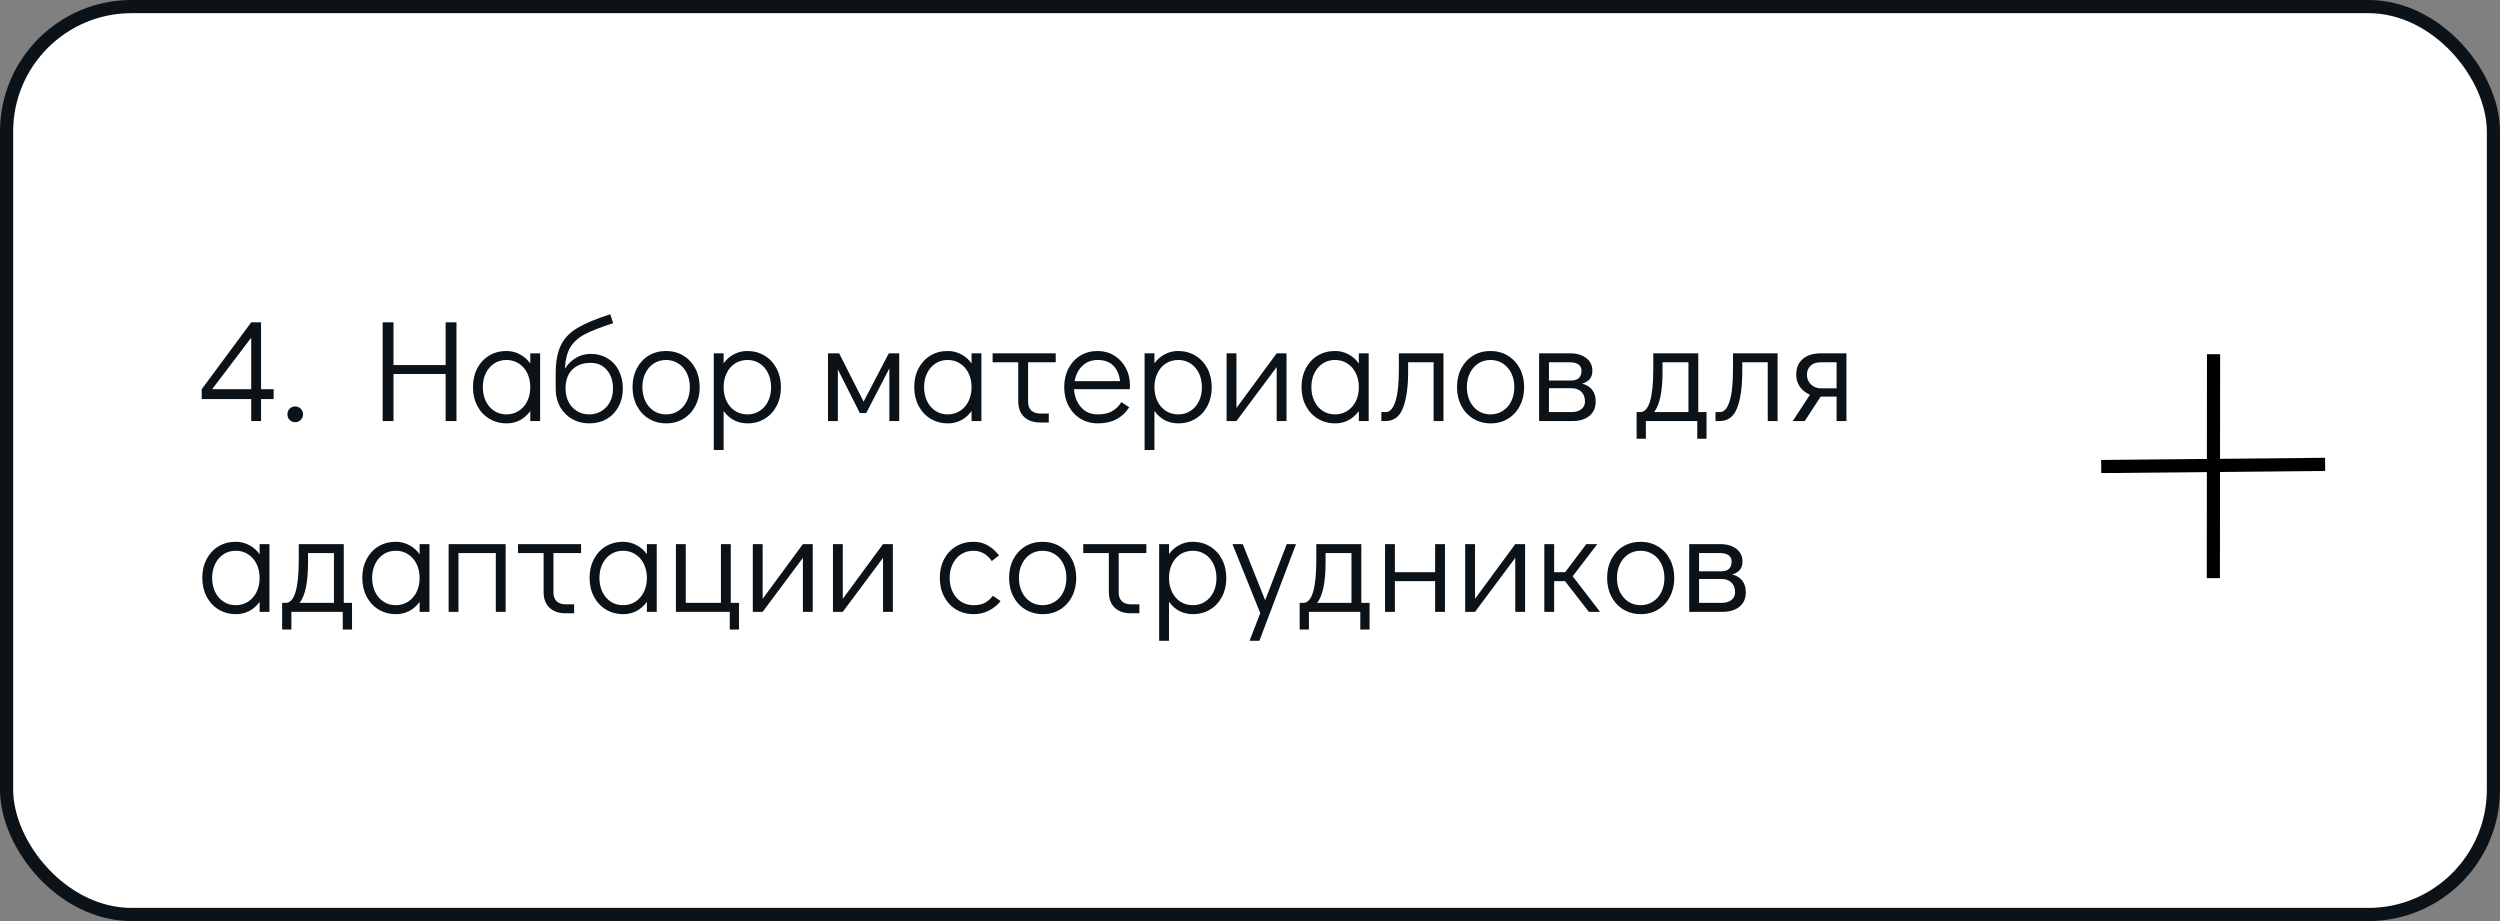 <?xml version="1.0" encoding="UTF-8"?> <svg xmlns="http://www.w3.org/2000/svg" width="380" height="140" viewBox="0 0 380 140" fill="none"><rect x="0" y="0" width="380" height="140" fill="#808080" stroke="none"/> <rect x="1" y="1" width="378" height="138" rx="19" fill="white" stroke="#0B1218" stroke-width="2"></rect> <path d="M41.594 59.16V60.656H39.68V64H38.184V60.656H30.66V59.16L38.184 48.996H39.68V59.16H41.594ZM32.244 59.16H38.184V51.328L32.244 59.16ZM44.855 64.176C44.532 64.176 44.254 64.059 44.019 63.824C43.799 63.589 43.689 63.303 43.689 62.966C43.689 62.643 43.799 62.365 44.019 62.13C44.254 61.895 44.532 61.778 44.855 61.778C45.192 61.778 45.478 61.895 45.713 62.13C45.947 62.365 46.065 62.651 46.065 62.988C46.065 63.311 45.947 63.589 45.713 63.824C45.478 64.059 45.192 64.176 44.855 64.176ZM58.164 64V48.996H59.814V55.486H67.734V48.996H69.384V64H67.734V56.85H59.814V64H58.164ZM82.099 53.704V64H80.603V62.482C80.177 63.069 79.657 63.531 79.041 63.868C78.425 64.191 77.75 64.352 77.017 64.352C76.034 64.352 75.154 64.117 74.377 63.648C73.599 63.179 72.991 62.526 72.551 61.69C72.111 60.854 71.891 59.901 71.891 58.83C71.891 57.774 72.103 56.835 72.529 56.014C72.969 55.178 73.57 54.525 74.333 54.056C75.11 53.587 75.99 53.352 76.973 53.352C77.721 53.352 78.403 53.521 79.019 53.858C79.649 54.181 80.177 54.643 80.603 55.244V53.704H82.099ZM76.973 62.988C77.677 62.988 78.3 62.812 78.843 62.46C79.4 62.108 79.833 61.617 80.141 60.986C80.449 60.355 80.603 59.644 80.603 58.852C80.603 58.06 80.449 57.349 80.141 56.718C79.833 56.087 79.4 55.596 78.843 55.244C78.3 54.892 77.677 54.716 76.973 54.716C76.283 54.716 75.667 54.892 75.125 55.244C74.582 55.596 74.157 56.087 73.849 56.718C73.541 57.334 73.387 58.038 73.387 58.83C73.387 59.637 73.541 60.355 73.849 60.986C74.157 61.617 74.582 62.108 75.125 62.46C75.667 62.812 76.283 62.988 76.973 62.988ZM89.767 53.792C90.749 53.792 91.607 54.019 92.341 54.474C93.089 54.914 93.661 55.537 94.057 56.344C94.467 57.136 94.673 58.045 94.673 59.072C94.673 60.084 94.453 60.993 94.013 61.8C93.587 62.607 92.986 63.237 92.209 63.692C91.446 64.132 90.573 64.352 89.591 64.352C88.623 64.352 87.757 64.139 86.995 63.714C86.232 63.274 85.623 62.673 85.169 61.91C84.729 61.133 84.494 60.253 84.465 59.27V56.806C84.465 54.987 84.729 53.543 85.257 52.472C85.785 51.401 86.621 50.529 87.765 49.854C88.909 49.165 90.573 48.468 92.759 47.764L93.199 49.128C91.307 49.729 89.862 50.294 88.865 50.822C87.882 51.35 87.149 52.017 86.665 52.824C86.195 53.631 85.931 54.709 85.873 56.058C86.298 55.354 86.848 54.804 87.523 54.408C88.212 53.997 88.96 53.792 89.767 53.792ZM89.547 62.988C90.251 62.988 90.874 62.819 91.417 62.482C91.974 62.145 92.407 61.683 92.715 61.096C93.023 60.495 93.177 59.82 93.177 59.072C93.177 57.913 92.869 56.975 92.253 56.256C91.651 55.523 90.823 55.156 89.767 55.156C88.593 55.156 87.662 55.501 86.973 56.19C86.298 56.879 85.961 57.833 85.961 59.05C85.961 59.813 86.115 60.495 86.423 61.096C86.731 61.683 87.156 62.145 87.699 62.482C88.241 62.819 88.857 62.988 89.547 62.988ZM101.272 64.352C100.29 64.352 99.41 64.117 98.632 63.648C97.855 63.179 97.246 62.526 96.806 61.69C96.366 60.839 96.146 59.886 96.146 58.83C96.146 57.774 96.359 56.835 96.784 56.014C97.224 55.178 97.826 54.525 98.588 54.056C99.366 53.587 100.246 53.352 101.228 53.352C102.211 53.352 103.091 53.587 103.868 54.056C104.646 54.525 105.254 55.178 105.694 56.014C106.134 56.85 106.354 57.796 106.354 58.852C106.354 59.908 106.134 60.854 105.694 61.69C105.269 62.526 104.668 63.179 103.89 63.648C103.128 64.117 102.255 64.352 101.272 64.352ZM101.228 62.988C101.932 62.988 102.556 62.812 103.098 62.46C103.656 62.108 104.088 61.617 104.396 60.986C104.704 60.355 104.858 59.644 104.858 58.852C104.858 58.06 104.704 57.349 104.396 56.718C104.088 56.087 103.656 55.596 103.098 55.244C102.556 54.892 101.932 54.716 101.228 54.716C100.539 54.716 99.923 54.892 99.38 55.244C98.838 55.596 98.412 56.087 98.104 56.718C97.796 57.334 97.642 58.038 97.642 58.83C97.642 59.637 97.796 60.355 98.104 60.986C98.412 61.617 98.838 62.108 99.38 62.46C99.923 62.812 100.539 62.988 101.228 62.988ZM113.576 53.352C114.559 53.352 115.439 53.587 116.216 54.056C116.993 54.525 117.602 55.178 118.042 56.014C118.482 56.85 118.702 57.803 118.702 58.874C118.702 59.93 118.482 60.876 118.042 61.712C117.617 62.533 117.015 63.179 116.238 63.648C115.475 64.117 114.603 64.352 113.62 64.352C112.872 64.352 112.183 64.191 111.552 63.868C110.936 63.531 110.415 63.061 109.99 62.46V68.4H108.494V53.704H109.99V55.222C110.415 54.635 110.936 54.181 111.552 53.858C112.168 53.521 112.843 53.352 113.576 53.352ZM113.62 62.988C114.309 62.988 114.925 62.812 115.468 62.46C116.011 62.108 116.436 61.624 116.744 61.008C117.052 60.377 117.206 59.666 117.206 58.874C117.206 58.067 117.052 57.349 116.744 56.718C116.436 56.087 116.011 55.596 115.468 55.244C114.925 54.892 114.309 54.716 113.62 54.716C112.916 54.716 112.285 54.892 111.728 55.244C111.185 55.596 110.76 56.087 110.452 56.718C110.144 57.349 109.99 58.06 109.99 58.852C109.99 59.644 110.144 60.355 110.452 60.986C110.76 61.617 111.185 62.108 111.728 62.46C112.285 62.812 112.916 62.988 113.62 62.988ZM135.096 53.704H136.68V64H135.184V55.992L131.664 62.79H130.696L127.352 56.146V64H125.856V53.704H127.55L131.268 61.052L135.096 53.704ZM149.173 53.704V64H147.677V62.482C147.251 63.069 146.731 63.531 146.115 63.868C145.499 64.191 144.824 64.352 144.091 64.352C143.108 64.352 142.228 64.117 141.451 63.648C140.673 63.179 140.065 62.526 139.625 61.69C139.185 60.854 138.965 59.901 138.965 58.83C138.965 57.774 139.177 56.835 139.603 56.014C140.043 55.178 140.644 54.525 141.407 54.056C142.184 53.587 143.064 53.352 144.047 53.352C144.795 53.352 145.477 53.521 146.093 53.858C146.723 54.181 147.251 54.643 147.677 55.244V53.704H149.173ZM144.047 62.988C144.751 62.988 145.374 62.812 145.917 62.46C146.474 62.108 146.907 61.617 147.215 60.986C147.523 60.355 147.677 59.644 147.677 58.852C147.677 58.06 147.523 57.349 147.215 56.718C146.907 56.087 146.474 55.596 145.917 55.244C145.374 54.892 144.751 54.716 144.047 54.716C143.357 54.716 142.741 54.892 142.199 55.244C141.656 55.596 141.231 56.087 140.923 56.718C140.615 57.334 140.461 58.038 140.461 58.83C140.461 59.637 140.615 60.355 140.923 60.986C141.231 61.617 141.656 62.108 142.199 62.46C142.741 62.812 143.357 62.988 144.047 62.988ZM150.879 53.704H160.471V55.068H156.269V61.096C156.269 61.639 156.43 62.071 156.753 62.394C157.09 62.702 157.537 62.856 158.095 62.856H159.415V64.22H158.095C157.068 64.22 156.254 63.934 155.653 63.362C155.066 62.79 154.773 61.998 154.773 60.986V55.068H150.879V53.704ZM166.842 53.352C167.766 53.352 168.602 53.579 169.35 54.034C170.098 54.489 170.684 55.112 171.11 55.904C171.535 56.681 171.748 57.554 171.748 58.522C171.748 58.801 171.74 59.013 171.726 59.16H163.256C163.314 60.216 163.659 61.118 164.29 61.866C164.92 62.614 165.778 62.988 166.864 62.988C167.744 62.988 168.47 62.827 169.042 62.504C169.628 62.167 170.098 61.705 170.45 61.118L171.638 61.91C171.154 62.673 170.516 63.274 169.724 63.714C168.932 64.139 167.993 64.352 166.908 64.352C165.91 64.352 165.023 64.117 164.246 63.648C163.468 63.179 162.86 62.526 162.42 61.69C161.98 60.854 161.76 59.908 161.76 58.852C161.76 57.796 161.972 56.85 162.398 56.014C162.838 55.178 163.439 54.525 164.202 54.056C164.979 53.587 165.859 53.352 166.842 53.352ZM170.252 57.928C170.105 56.857 169.746 56.058 169.174 55.53C168.602 54.987 167.824 54.716 166.842 54.716C165.888 54.716 165.104 55.024 164.488 55.64C163.886 56.241 163.505 57.004 163.344 57.928H170.252ZM179.06 53.352C180.043 53.352 180.923 53.587 181.7 54.056C182.478 54.525 183.086 55.178 183.526 56.014C183.966 56.85 184.186 57.803 184.186 58.874C184.186 59.93 183.966 60.876 183.526 61.712C183.101 62.533 182.5 63.179 181.722 63.648C180.96 64.117 180.087 64.352 179.104 64.352C178.356 64.352 177.667 64.191 177.036 63.868C176.42 63.531 175.9 63.061 175.474 62.46V68.4H173.978V53.704H175.474V55.222C175.9 54.635 176.42 54.181 177.036 53.858C177.652 53.521 178.327 53.352 179.06 53.352ZM179.104 62.988C179.794 62.988 180.41 62.812 180.952 62.46C181.495 62.108 181.92 61.624 182.228 61.008C182.536 60.377 182.69 59.666 182.69 58.874C182.69 58.067 182.536 57.349 182.228 56.718C181.92 56.087 181.495 55.596 180.952 55.244C180.41 54.892 179.794 54.716 179.104 54.716C178.4 54.716 177.77 54.892 177.212 55.244C176.67 55.596 176.244 56.087 175.936 56.718C175.628 57.349 175.474 58.06 175.474 58.852C175.474 59.644 175.628 60.355 175.936 60.986C176.244 61.617 176.67 62.108 177.212 62.46C177.77 62.812 178.4 62.988 179.104 62.988ZM194.054 53.704H195.55V64H194.054V55.794L187.938 64H186.442V53.704H187.938V62.02L194.054 53.704ZM208.04 53.704V64H206.544V62.482C206.119 63.069 205.598 63.531 204.982 63.868C204.366 64.191 203.691 64.352 202.958 64.352C201.975 64.352 201.095 64.117 200.318 63.648C199.541 63.179 198.932 62.526 198.492 61.69C198.052 60.854 197.832 59.901 197.832 58.83C197.832 57.774 198.045 56.835 198.47 56.014C198.91 55.178 199.511 54.525 200.274 54.056C201.051 53.587 201.931 53.352 202.914 53.352C203.662 53.352 204.344 53.521 204.96 53.858C205.591 54.181 206.119 54.643 206.544 55.244V53.704H208.04ZM202.914 62.988C203.618 62.988 204.241 62.812 204.784 62.46C205.341 62.108 205.774 61.617 206.082 60.986C206.39 60.355 206.544 59.644 206.544 58.852C206.544 58.06 206.39 57.349 206.082 56.718C205.774 56.087 205.341 55.596 204.784 55.244C204.241 54.892 203.618 54.716 202.914 54.716C202.225 54.716 201.609 54.892 201.066 55.244C200.523 55.596 200.098 56.087 199.79 56.718C199.482 57.334 199.328 58.038 199.328 58.83C199.328 59.637 199.482 60.355 199.79 60.986C200.098 61.617 200.523 62.108 201.066 62.46C201.609 62.812 202.225 62.988 202.914 62.988ZM209.966 62.636H210.648C211.264 62.636 211.748 62.101 212.1 61.03C212.452 59.945 212.628 58.302 212.628 56.102V53.704H219.404V64H217.908V55.068H214.036V56.52C214.036 58.808 213.779 60.627 213.266 61.976C212.767 63.325 211.873 64 210.582 64H209.966V62.636ZM226.591 64.352C225.608 64.352 224.728 64.117 223.951 63.648C223.173 63.179 222.565 62.526 222.125 61.69C221.685 60.839 221.465 59.886 221.465 58.83C221.465 57.774 221.677 56.835 222.103 56.014C222.543 55.178 223.144 54.525 223.907 54.056C224.684 53.587 225.564 53.352 226.547 53.352C227.529 53.352 228.409 53.587 229.187 54.056C229.964 54.525 230.573 55.178 231.013 56.014C231.453 56.85 231.673 57.796 231.673 58.852C231.673 59.908 231.453 60.854 231.013 61.69C230.587 62.526 229.986 63.179 229.209 63.648C228.446 64.117 227.573 64.352 226.591 64.352ZM226.547 62.988C227.251 62.988 227.874 62.812 228.417 62.46C228.974 62.108 229.407 61.617 229.715 60.986C230.023 60.355 230.177 59.644 230.177 58.852C230.177 58.06 230.023 57.349 229.715 56.718C229.407 56.087 228.974 55.596 228.417 55.244C227.874 54.892 227.251 54.716 226.547 54.716C225.857 54.716 225.241 54.892 224.699 55.244C224.156 55.596 223.731 56.087 223.423 56.718C223.115 57.334 222.961 58.038 222.961 58.83C222.961 59.637 223.115 60.355 223.423 60.986C223.731 61.617 224.156 62.108 224.699 62.46C225.241 62.812 225.857 62.988 226.547 62.988ZM240.478 58.324C241.153 58.485 241.666 58.801 242.018 59.27C242.37 59.725 242.546 60.311 242.546 61.03C242.546 61.954 242.231 62.68 241.6 63.208C240.97 63.736 240.097 64 238.982 64H233.944V53.704H238.63C239.672 53.704 240.5 53.946 241.116 54.43C241.732 54.914 242.04 55.552 242.04 56.344C242.04 56.872 241.908 57.297 241.644 57.62C241.395 57.928 241.006 58.163 240.478 58.324ZM235.44 57.84H238.784C239.855 57.84 240.39 57.341 240.39 56.344C240.39 55.933 240.236 55.618 239.928 55.398C239.62 55.178 239.188 55.068 238.63 55.068H235.44V57.84ZM238.828 62.636C239.488 62.636 240.002 62.489 240.368 62.196C240.735 61.903 240.918 61.514 240.918 61.03C240.918 60.399 240.735 59.908 240.368 59.556C240.002 59.189 239.488 59.006 238.828 59.006H235.44V62.636H238.828ZM259.393 62.636V66.684H257.985V64H250.175V66.684H248.767V62.636H249.317C250.637 62.636 251.297 60.458 251.297 56.102V53.704H258.139V62.636H259.393ZM256.643 62.636V55.068H252.705V56.52C252.705 59.497 252.279 61.536 251.429 62.636H256.643ZM260.755 62.636H261.437C262.053 62.636 262.537 62.101 262.889 61.03C263.241 59.945 263.417 58.302 263.417 56.102V53.704H270.193V64H268.697V55.068H264.825V56.52C264.825 58.808 264.568 60.627 264.055 61.976C263.556 63.325 262.662 64 261.371 64H260.755V62.636ZM280.658 53.704V64H279.162V60.282H276.742L274.322 64H272.496L275.114 59.996C274.483 59.732 273.977 59.336 273.596 58.808C273.215 58.265 273.024 57.649 273.024 56.96C273.024 55.948 273.347 55.156 273.992 54.584C274.652 53.997 275.591 53.704 276.808 53.704H280.658ZM279.162 55.068H276.742C276.082 55.068 275.569 55.244 275.202 55.596C274.835 55.933 274.652 56.388 274.652 56.96C274.652 57.532 274.857 58.023 275.268 58.434C275.693 58.83 276.185 59.028 276.742 59.028H279.162V55.068ZM40.956 82.704V93H39.46V91.482C39.035 92.069 38.514 92.531 37.898 92.868C37.282 93.191 36.607 93.352 35.874 93.352C34.891 93.352 34.011 93.117 33.234 92.648C32.457 92.179 31.848 91.526 31.408 90.69C30.968 89.854 30.748 88.901 30.748 87.83C30.748 86.774 30.961 85.835 31.386 85.014C31.826 84.178 32.427 83.525 33.19 83.056C33.967 82.587 34.847 82.352 35.83 82.352C36.578 82.352 37.26 82.521 37.876 82.858C38.507 83.181 39.035 83.643 39.46 84.244V82.704H40.956ZM35.83 91.988C36.534 91.988 37.157 91.812 37.7 91.46C38.257 91.108 38.69 90.617 38.998 89.986C39.306 89.355 39.46 88.644 39.46 87.852C39.46 87.06 39.306 86.349 38.998 85.718C38.69 85.087 38.257 84.596 37.7 84.244C37.157 83.892 36.534 83.716 35.83 83.716C35.141 83.716 34.525 83.892 33.982 84.244C33.439 84.596 33.014 85.087 32.706 85.718C32.398 86.334 32.244 87.038 32.244 87.83C32.244 88.637 32.398 89.355 32.706 89.986C33.014 90.617 33.439 91.108 33.982 91.46C34.525 91.812 35.141 91.988 35.83 91.988ZM53.508 91.636V95.684H52.1V93H44.29V95.684H42.882V91.636H43.432C44.752 91.636 45.412 89.458 45.412 85.102V82.704H52.254V91.636H53.508ZM50.758 91.636V84.068H46.82V85.52C46.82 88.497 46.395 90.536 45.544 91.636H50.758ZM65.276 82.704V93H63.78V91.482C63.355 92.069 62.834 92.531 62.218 92.868C61.602 93.191 60.928 93.352 60.194 93.352C59.212 93.352 58.332 93.117 57.554 92.648C56.777 92.179 56.168 91.526 55.728 90.69C55.288 89.854 55.068 88.901 55.068 87.83C55.068 86.774 55.281 85.835 55.706 85.014C56.146 84.178 56.748 83.525 57.51 83.056C58.288 82.587 59.168 82.352 60.15 82.352C60.898 82.352 61.58 82.521 62.196 82.858C62.827 83.181 63.355 83.643 63.78 84.244V82.704H65.276ZM60.15 91.988C60.854 91.988 61.478 91.812 62.02 91.46C62.578 91.108 63.01 90.617 63.318 89.986C63.626 89.355 63.78 88.644 63.78 87.852C63.78 87.06 63.626 86.349 63.318 85.718C63.01 85.087 62.578 84.596 62.02 84.244C61.478 83.892 60.854 83.716 60.15 83.716C59.461 83.716 58.845 83.892 58.302 84.244C57.76 84.596 57.334 85.087 57.026 85.718C56.718 86.334 56.564 87.038 56.564 87.83C56.564 88.637 56.718 89.355 57.026 89.986C57.334 90.617 57.76 91.108 58.302 91.46C58.845 91.812 59.461 91.988 60.15 91.988ZM68.192 93V82.704H76.86V93H75.364V84.068H69.688V93H68.192ZM78.734 82.704H88.326V84.068H84.124V90.096C84.124 90.639 84.286 91.071 84.608 91.394C84.946 91.702 85.393 91.856 85.95 91.856H87.27V93.22H85.95C84.924 93.22 84.11 92.934 83.508 92.362C82.922 91.79 82.628 90.998 82.628 89.986V84.068H78.734V82.704ZM99.823 82.704V93H98.327V91.482C97.902 92.069 97.381 92.531 96.765 92.868C96.149 93.191 95.475 93.352 94.741 93.352C93.758 93.352 92.879 93.117 92.101 92.648C91.324 92.179 90.715 91.526 90.275 90.69C89.835 89.854 89.615 88.901 89.615 87.83C89.615 86.774 89.828 85.835 90.253 85.014C90.693 84.178 91.294 83.525 92.057 83.056C92.835 82.587 93.715 82.352 94.697 82.352C95.445 82.352 96.127 82.521 96.743 82.858C97.374 83.181 97.902 83.643 98.327 84.244V82.704H99.823ZM94.697 91.988C95.401 91.988 96.025 91.812 96.567 91.46C97.124 91.108 97.557 90.617 97.865 89.986C98.173 89.355 98.327 88.644 98.327 87.852C98.327 87.06 98.173 86.349 97.865 85.718C97.557 85.087 97.124 84.596 96.567 84.244C96.025 83.892 95.401 83.716 94.697 83.716C94.008 83.716 93.392 83.892 92.849 84.244C92.306 84.596 91.881 85.087 91.573 85.718C91.265 86.334 91.111 87.038 91.111 87.83C91.111 88.637 91.265 89.355 91.573 89.986C91.881 90.617 92.306 91.108 92.849 91.46C93.392 91.812 94.008 91.988 94.697 91.988ZM110.923 95.684V93H102.739V82.704H104.235V91.636H109.581V82.704H111.077V91.636H112.331V95.684H110.923ZM122.039 82.704H123.535V93H122.039V84.794L115.923 93H114.427V82.704H115.923V91.02L122.039 82.704ZM134.22 82.704H135.716V93H134.22V84.794L128.104 93H126.608V82.704H128.104V91.02L134.22 82.704ZM148 93.352C147.003 93.352 146.116 93.117 145.338 92.648C144.561 92.179 143.952 91.526 143.512 90.69C143.072 89.854 142.852 88.908 142.852 87.852C142.852 86.796 143.065 85.85 143.49 85.014C143.93 84.178 144.539 83.525 145.316 83.056C146.094 82.587 146.974 82.352 147.956 82.352C148.792 82.352 149.518 82.535 150.134 82.902C150.765 83.254 151.337 83.76 151.85 84.42L150.75 85.278C150.032 84.237 149.1 83.716 147.956 83.716C147.267 83.716 146.644 83.892 146.086 84.244C145.544 84.596 145.118 85.087 144.81 85.718C144.502 86.349 144.348 87.06 144.348 87.852C144.348 88.644 144.502 89.355 144.81 89.986C145.118 90.617 145.544 91.108 146.086 91.46C146.644 91.812 147.267 91.988 147.956 91.988C148.66 91.988 149.24 91.871 149.694 91.636C150.149 91.387 150.56 91.027 150.926 90.558L152.092 91.372C151.608 91.973 151.007 92.457 150.288 92.824C149.584 93.176 148.822 93.352 148 93.352ZM158.507 93.352C157.524 93.352 156.644 93.117 155.867 92.648C155.089 92.179 154.481 91.526 154.041 90.69C153.601 89.839 153.381 88.886 153.381 87.83C153.381 86.774 153.593 85.835 154.019 85.014C154.459 84.178 155.06 83.525 155.823 83.056C156.6 82.587 157.48 82.352 158.463 82.352C159.445 82.352 160.325 82.587 161.103 83.056C161.88 83.525 162.489 84.178 162.929 85.014C163.369 85.85 163.589 86.796 163.589 87.852C163.589 88.908 163.369 89.854 162.929 90.69C162.503 91.526 161.902 92.179 161.125 92.648C160.362 93.117 159.489 93.352 158.507 93.352ZM158.463 91.988C159.167 91.988 159.79 91.812 160.333 91.46C160.89 91.108 161.323 90.617 161.631 89.986C161.939 89.355 162.093 88.644 162.093 87.852C162.093 87.06 161.939 86.349 161.631 85.718C161.323 85.087 160.89 84.596 160.333 84.244C159.79 83.892 159.167 83.716 158.463 83.716C157.773 83.716 157.157 83.892 156.615 84.244C156.072 84.596 155.647 85.087 155.339 85.718C155.031 86.334 154.877 87.038 154.877 87.83C154.877 88.637 155.031 89.355 155.339 89.986C155.647 90.617 156.072 91.108 156.615 91.46C157.157 91.812 157.773 91.988 158.463 91.988ZM164.65 82.704H174.242V84.068H170.04V90.096C170.04 90.639 170.202 91.071 170.524 91.394C170.862 91.702 171.309 91.856 171.866 91.856H173.186V93.22H171.866C170.84 93.22 170.026 92.934 169.424 92.362C168.838 91.79 168.544 90.998 168.544 89.986V84.068H164.65V82.704ZM181.273 82.352C182.256 82.352 183.136 82.587 183.913 83.056C184.691 83.525 185.299 84.178 185.739 85.014C186.179 85.85 186.399 86.803 186.399 87.874C186.399 88.93 186.179 89.876 185.739 90.712C185.314 91.533 184.713 92.179 183.935 92.648C183.173 93.117 182.3 93.352 181.317 93.352C180.569 93.352 179.88 93.191 179.249 92.868C178.633 92.531 178.113 92.061 177.687 91.46V97.4H176.191V82.704H177.687V84.222C178.113 83.635 178.633 83.181 179.249 82.858C179.865 82.521 180.54 82.352 181.273 82.352ZM181.317 91.988C182.007 91.988 182.623 91.812 183.165 91.46C183.708 91.108 184.133 90.624 184.441 90.008C184.749 89.377 184.903 88.666 184.903 87.874C184.903 87.067 184.749 86.349 184.441 85.718C184.133 85.087 183.708 84.596 183.165 84.244C182.623 83.892 182.007 83.716 181.317 83.716C180.613 83.716 179.983 83.892 179.425 84.244C178.883 84.596 178.457 85.087 178.149 85.718C177.841 86.349 177.687 87.06 177.687 87.852C177.687 88.644 177.841 89.355 178.149 89.986C178.457 90.617 178.883 91.108 179.425 91.46C179.983 91.812 180.613 91.988 181.317 91.988ZM195.585 82.704H196.993L191.427 97.4H189.931L191.559 93.198L187.335 82.704H188.897L192.307 91.24L195.585 82.704ZM208.174 91.636V95.684H206.766V93H198.956V95.684H197.548V91.636H198.098C199.418 91.636 200.078 89.458 200.078 85.102V82.704H206.92V91.636H208.174ZM205.424 91.636V84.068H201.486V85.52C201.486 88.497 201.061 90.536 200.21 91.636H205.424ZM210.526 93V82.704H212.022V86.972H218.138V82.704H219.634V93H218.138V88.336H212.022V93H210.526ZM230.32 82.704H231.816V93H230.32V84.794L224.204 93H222.708V82.704H224.204V91.02L230.32 82.704ZM243.206 93H241.512L237.882 88.336H236.232V93H234.736V82.704H236.232V86.972H237.904L241.116 82.704H242.788L239.048 87.588L243.206 93ZM249.407 93.352C248.425 93.352 247.545 93.117 246.767 92.648C245.99 92.179 245.381 91.526 244.941 90.69C244.501 89.839 244.281 88.886 244.281 87.83C244.281 86.774 244.494 85.835 244.919 85.014C245.359 84.178 245.961 83.525 246.723 83.056C247.501 82.587 248.381 82.352 249.363 82.352C250.346 82.352 251.226 82.587 252.003 83.056C252.781 83.525 253.389 84.178 253.829 85.014C254.269 85.85 254.489 86.796 254.489 87.852C254.489 88.908 254.269 89.854 253.829 90.69C253.404 91.526 252.803 92.179 252.025 92.648C251.263 93.117 250.39 93.352 249.407 93.352ZM249.363 91.988C250.067 91.988 250.691 91.812 251.233 91.46C251.791 91.108 252.223 90.617 252.531 89.986C252.839 89.355 252.993 88.644 252.993 87.852C252.993 87.06 252.839 86.349 252.531 85.718C252.223 85.087 251.791 84.596 251.233 84.244C250.691 83.892 250.067 83.716 249.363 83.716C248.674 83.716 248.058 83.892 247.515 84.244C246.973 84.596 246.547 85.087 246.239 85.718C245.931 86.334 245.777 87.038 245.777 87.83C245.777 88.637 245.931 89.355 246.239 89.986C246.547 90.617 246.973 91.108 247.515 91.46C248.058 91.812 248.674 91.988 249.363 91.988ZM263.295 87.324C263.969 87.485 264.483 87.801 264.835 88.27C265.187 88.725 265.363 89.311 265.363 90.03C265.363 90.954 265.047 91.68 264.417 92.208C263.786 92.736 262.913 93 261.799 93H256.761V82.704H261.447C262.488 82.704 263.317 82.946 263.933 83.43C264.549 83.914 264.857 84.552 264.857 85.344C264.857 85.872 264.725 86.297 264.461 86.62C264.211 86.928 263.823 87.163 263.295 87.324ZM258.257 86.84H261.601C262.671 86.84 263.207 86.341 263.207 85.344C263.207 84.933 263.053 84.618 262.745 84.398C262.437 84.178 262.004 84.068 261.447 84.068H258.257V86.84ZM261.645 91.636C262.305 91.636 262.818 91.489 263.185 91.196C263.551 90.903 263.735 90.514 263.735 90.03C263.735 89.399 263.551 88.908 263.185 88.556C262.818 88.189 262.305 88.006 261.645 88.006H258.257V91.636H261.645Z" fill="#0B1218"></path> <path d="M336.459 53.841L336.429 87.878" stroke="black" stroke-width="2"></path> <path d="M319.384 70.912L353.419 70.583" stroke="black" stroke-width="2"></path> </svg> 